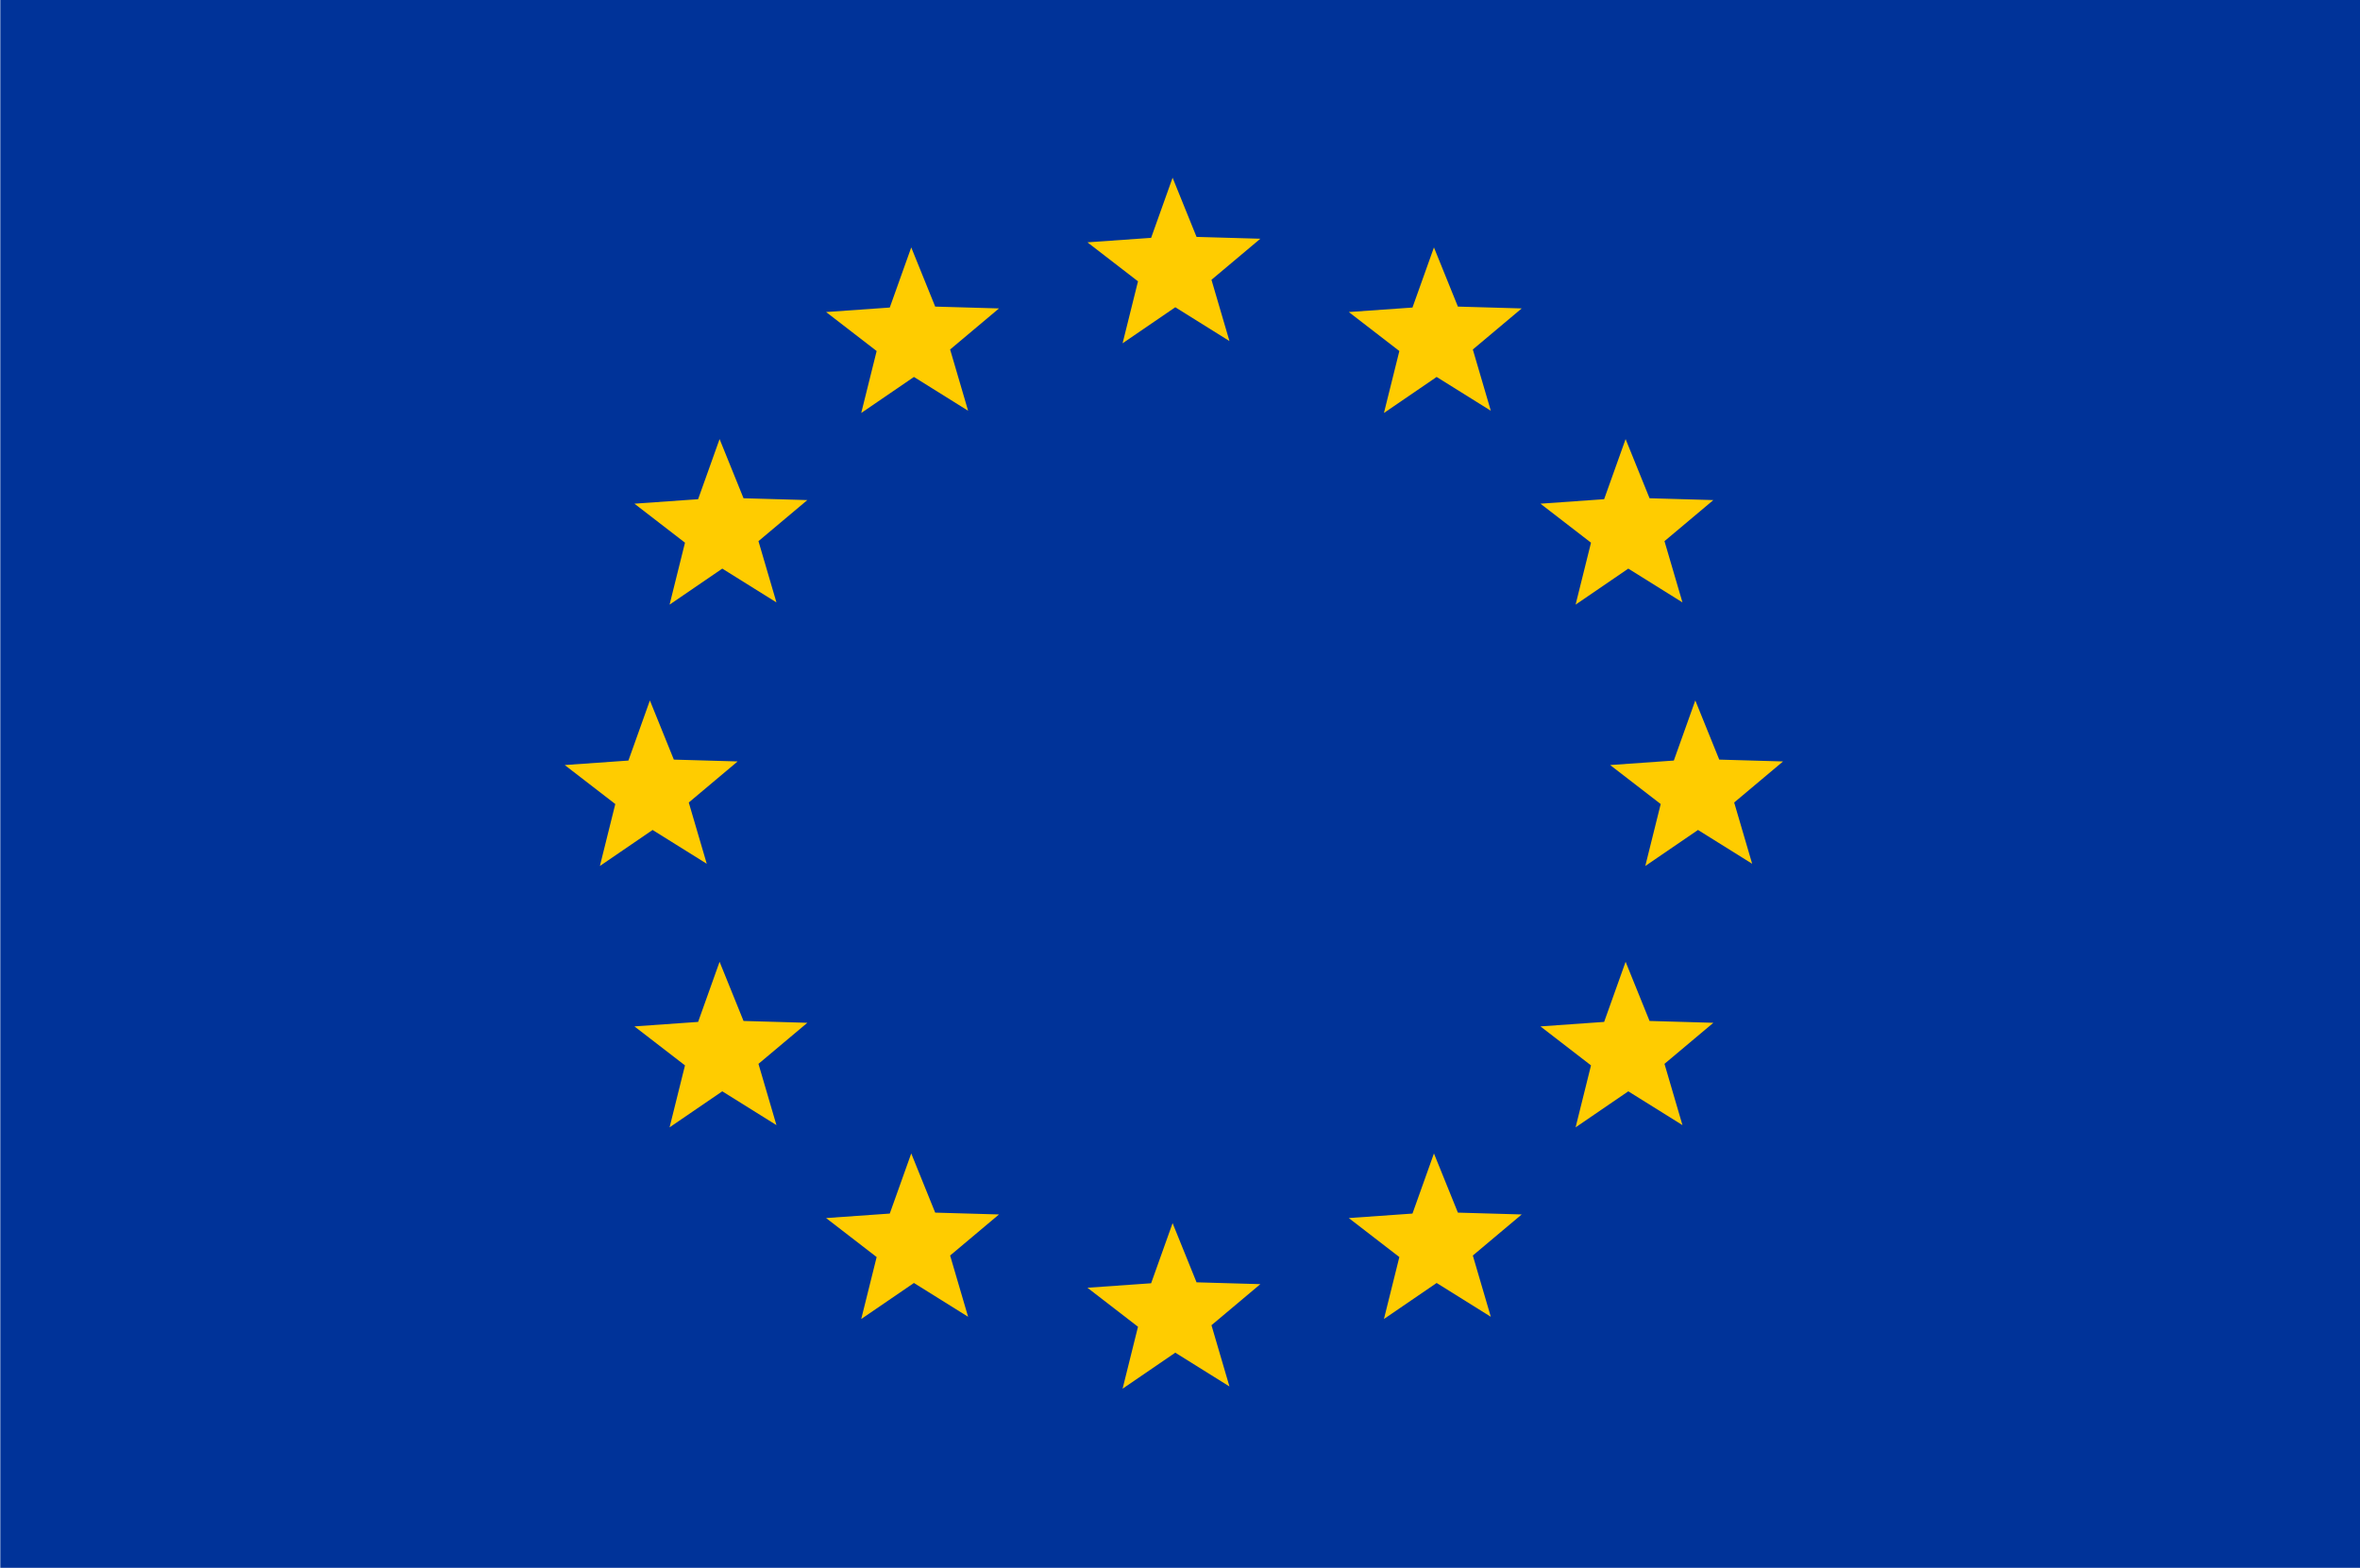 <?xml version="1.0" encoding="UTF-8"?><svg xmlns="http://www.w3.org/2000/svg" xmlns:xlink="http://www.w3.org/1999/xlink" height="180.0" preserveAspectRatio="xMidYMid meet" version="1.0" viewBox="0.4 -0.4 270.9 180.0" width="270.9" zoomAndPan="magnify"><g transform="translate(0 -872.36)"><g id="change1_1"><path d="M0.435 -0.435H271.305V179.565H0.435z" fill="#039" transform="translate(0 872.36)"/></g><g id="change2_1"><path d="m135 80 2.749 6.793 7.325 0.21-5.611 4.714 2.064 7.032-6.217-3.88-6.05 4.136 1.769-7.112-5.803-4.476 7.31-0.515z" fill="#fc0" id="a" transform="translate(-52 842.36)"/></g><use height="180" id="b" transform="translate(82 82)" width="270" xlink:actuate="onLoad" xlink:href="#a" xlink:show="embed" xlink:type="simple" xmlns:xlink="http://www.w3.org/1999/xlink"/><use height="180" id="c" transform="translate(-60 -104)" width="270" xlink:actuate="onLoad" xlink:href="#b" xlink:show="embed" xlink:type="simple" xmlns:xlink="http://www.w3.org/1999/xlink"/><use height="180" id="d" transform="translate(0 104)" width="270" xlink:actuate="onLoad" xlink:href="#c" xlink:show="embed" xlink:type="simple" xmlns:xlink="http://www.w3.org/1999/xlink"/><use height="180" id="e" transform="translate(60 -104)" width="270" xlink:actuate="onLoad" xlink:href="#d" xlink:show="embed" xlink:type="simple" xmlns:xlink="http://www.w3.org/1999/xlink"/><use height="180" id="f" transform="translate(-82 82)" width="270" xlink:actuate="onLoad" xlink:href="#e" xlink:show="embed" xlink:type="simple" xmlns:xlink="http://www.w3.org/1999/xlink"/><use height="180" id="g" transform="translate(104 -60)" width="270" xlink:actuate="onLoad" xlink:href="#f" xlink:show="embed" xlink:type="simple" xmlns:xlink="http://www.w3.org/1999/xlink"/><use height="180" id="h" transform="translate(8 30)" width="270" xlink:actuate="onLoad" xlink:href="#g" xlink:show="embed" xlink:type="simple" xmlns:xlink="http://www.w3.org/1999/xlink"/><use height="180" id="i" transform="translate(-120)" width="270" xlink:actuate="onLoad" xlink:href="#h" xlink:show="embed" xlink:type="simple" xmlns:xlink="http://www.w3.org/1999/xlink"/><use height="180" id="j" transform="translate(60 60)" width="270" xlink:actuate="onLoad" xlink:href="#i" xlink:show="embed" xlink:type="simple" xmlns:xlink="http://www.w3.org/1999/xlink"/><use height="180" transform="translate(0 -120)" width="270" xlink:actuate="onLoad" xlink:href="#j" xlink:show="embed" xlink:type="simple" xmlns:xlink="http://www.w3.org/1999/xlink"/><use height="180" transform="translate(104 60)" width="270" xlink:actuate="onLoad" xlink:href="#a" xlink:show="embed" xlink:type="simple" xmlns:xlink="http://www.w3.org/1999/xlink"/></g></svg>